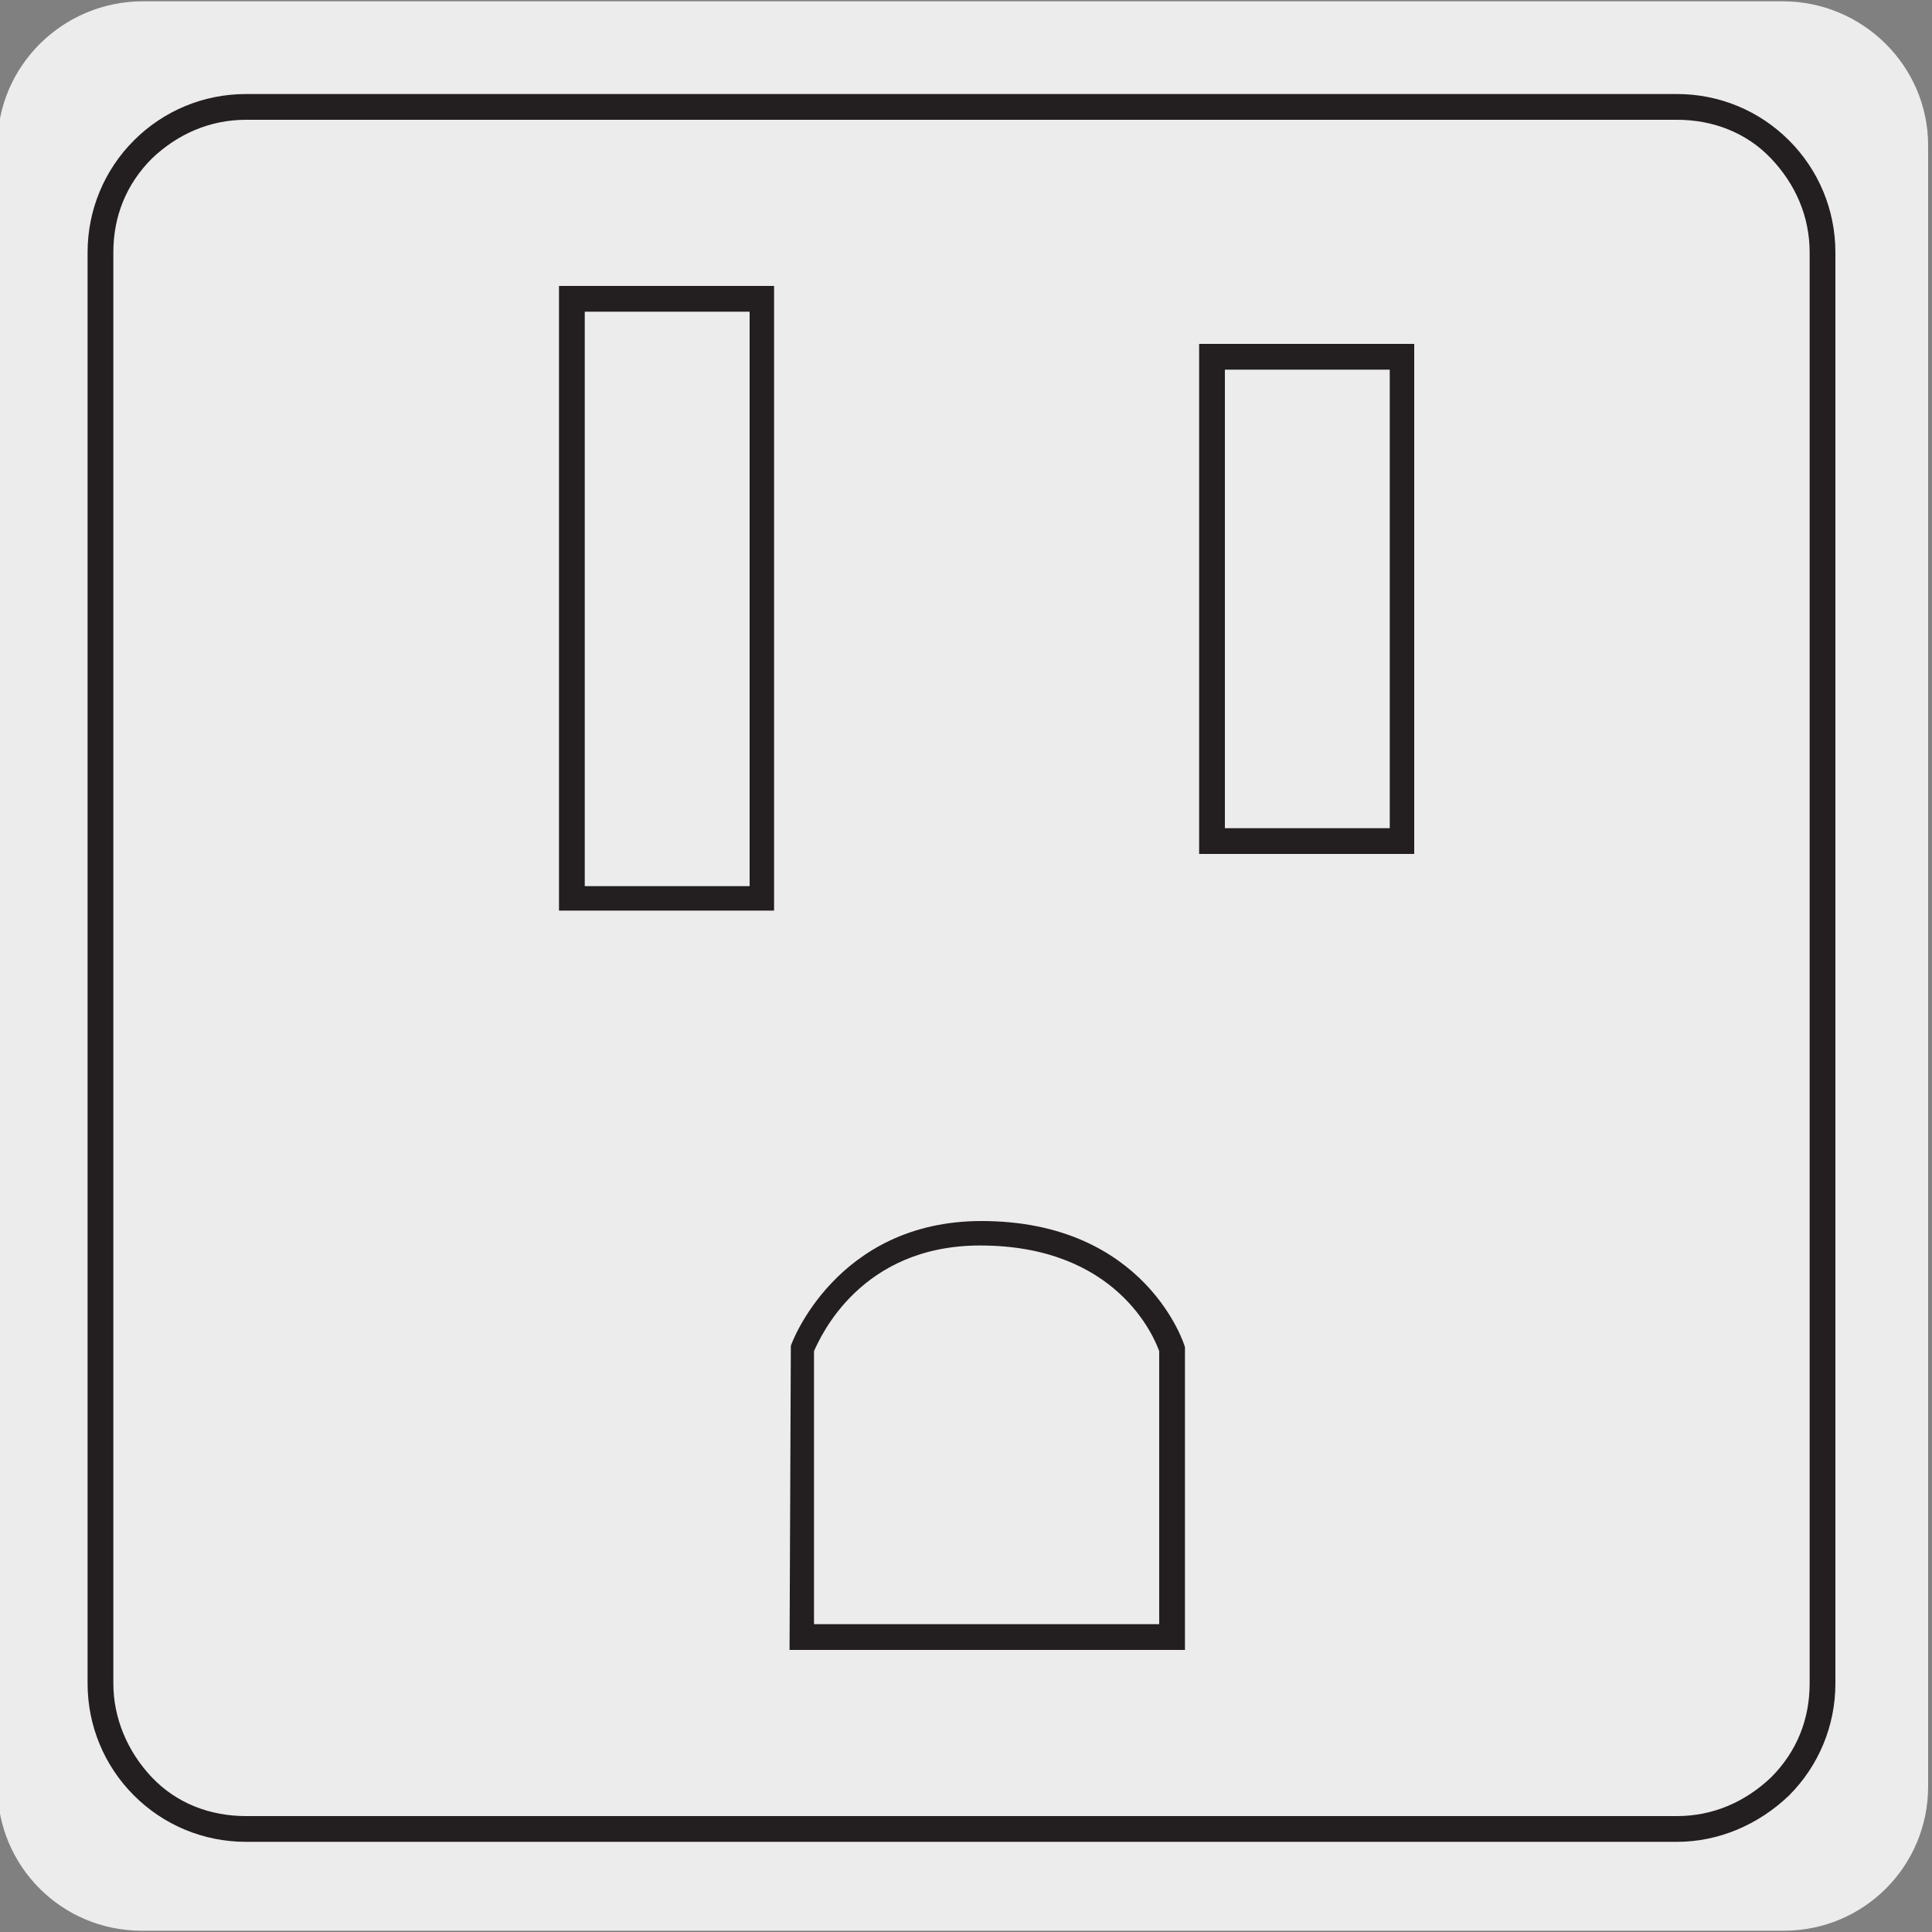 <?xml version="1.0" encoding="utf-8"?>
<!-- Generator: Adobe Illustrator 25.4.1, SVG Export Plug-In . SVG Version: 6.00 Build 0)  -->
<svg version="1.1" id="Capa_1" xmlns="http://www.w3.org/2000/svg" xmlns:xlink="http://www.w3.org/1999/xlink" x="0px" y="0px"
	 viewBox="0 0 150 150" style="enable-background:new 0 0 150 150;" xml:space="preserve">
<rect x="0" y="0" width="150" height="150" fill="#808080" stroke="none"/>
<style type="text/css">
	.st0{fill:#EDECEC;}
	.st1{fill:#231F20;}
</style>
<g id="Capa_2_00000064328203433461420190000009039113225997823396_">
	<path class="st0" d="M11.1,0.1h127.3c6.2,0,11.3,5,11.3,11.2l0,0v127.4c0,6.2-5,11.2-11.2,11.2l0,0H11c-6.2,0-11.2-5-11.2-11.2l0,0
		V11.3C-0.2,5.1,4.9,0.1,11.1,0.1z"/>
</g>
<g>
	<path class="st0" d="M130.2,142H74.6H19.1c-3.1,0-5.9-1.3-8-3.3c-2.1-2.1-3.3-4.9-3.3-8V75.2V19.6c0-3.1,1.3-5.9,3.3-8
		c2.1-2.1,4.9-3.3,8-3.3h55.5h55.5c3.1,0,5.9,1.3,8,3.3c2.1,2,3.3,4.9,3.3,8v55.6v55.5c0,3.1-1.3,5.9-3.3,8
		C136.1,140.8,133.2,142,130.2,142"/>
</g>
<g>
	<path class="st1" d="M130.2,143H19.1c-3.3,0-6.4-1.3-8.7-3.6c-2.3-2.3-3.6-5.4-3.6-8.7V19.6c0-3.3,1.3-6.4,3.6-8.7
		c2.3-2.3,5.4-3.6,8.7-3.6h111.1c3.3,0,6.4,1.3,8.7,3.6c2.3,2.3,3.6,5.4,3.6,8.7v111.1c0,3.3-1.3,6.4-3.6,8.7
		C136.5,141.7,133.4,143,130.2,143z M19.1,9.3c-2.8,0-5.3,1.1-7.3,3c-2,2-3,4.5-3,7.3v111.1c0,2.7,1.1,5.3,3,7.3c1.9,2,4.5,3,7.3,3
		h111.1c2.8,0,5.3-1.1,7.3-3c2-2,3-4.5,3-7.3V19.6c0-2.8-1.1-5.3-3-7.3c-1.9-2-4.5-3-7.3-3H19.1z"/>
</g>
<g>
	<path class="st1" d="M60.2,70.7H43.4V22.2h16.7V70.7z M45.4,68.8h12.8V24.2H45.4V68.8z"/>
</g>
<g>
	<path class="st1" d="M109.8,66.3H93.1V26.7h16.7V66.3z M95.1,64.3h12.8V28.7H95.1V64.3z"/>
</g>
<g>
	<path class="st1" d="M92,128.1H61.3l0.1-23.6c0-0.1,3.5-9.7,14.8-9.7c12.8,0,15.8,9.7,15.8,9.8l0,0.3V128.1z M63.2,126.1H90v-21.2
		c-0.4-1.1-3.3-8.2-13.9-8.2c-9.3,0-12.4,7.1-12.9,8.2V126.1z"/>
</g>
</svg>
